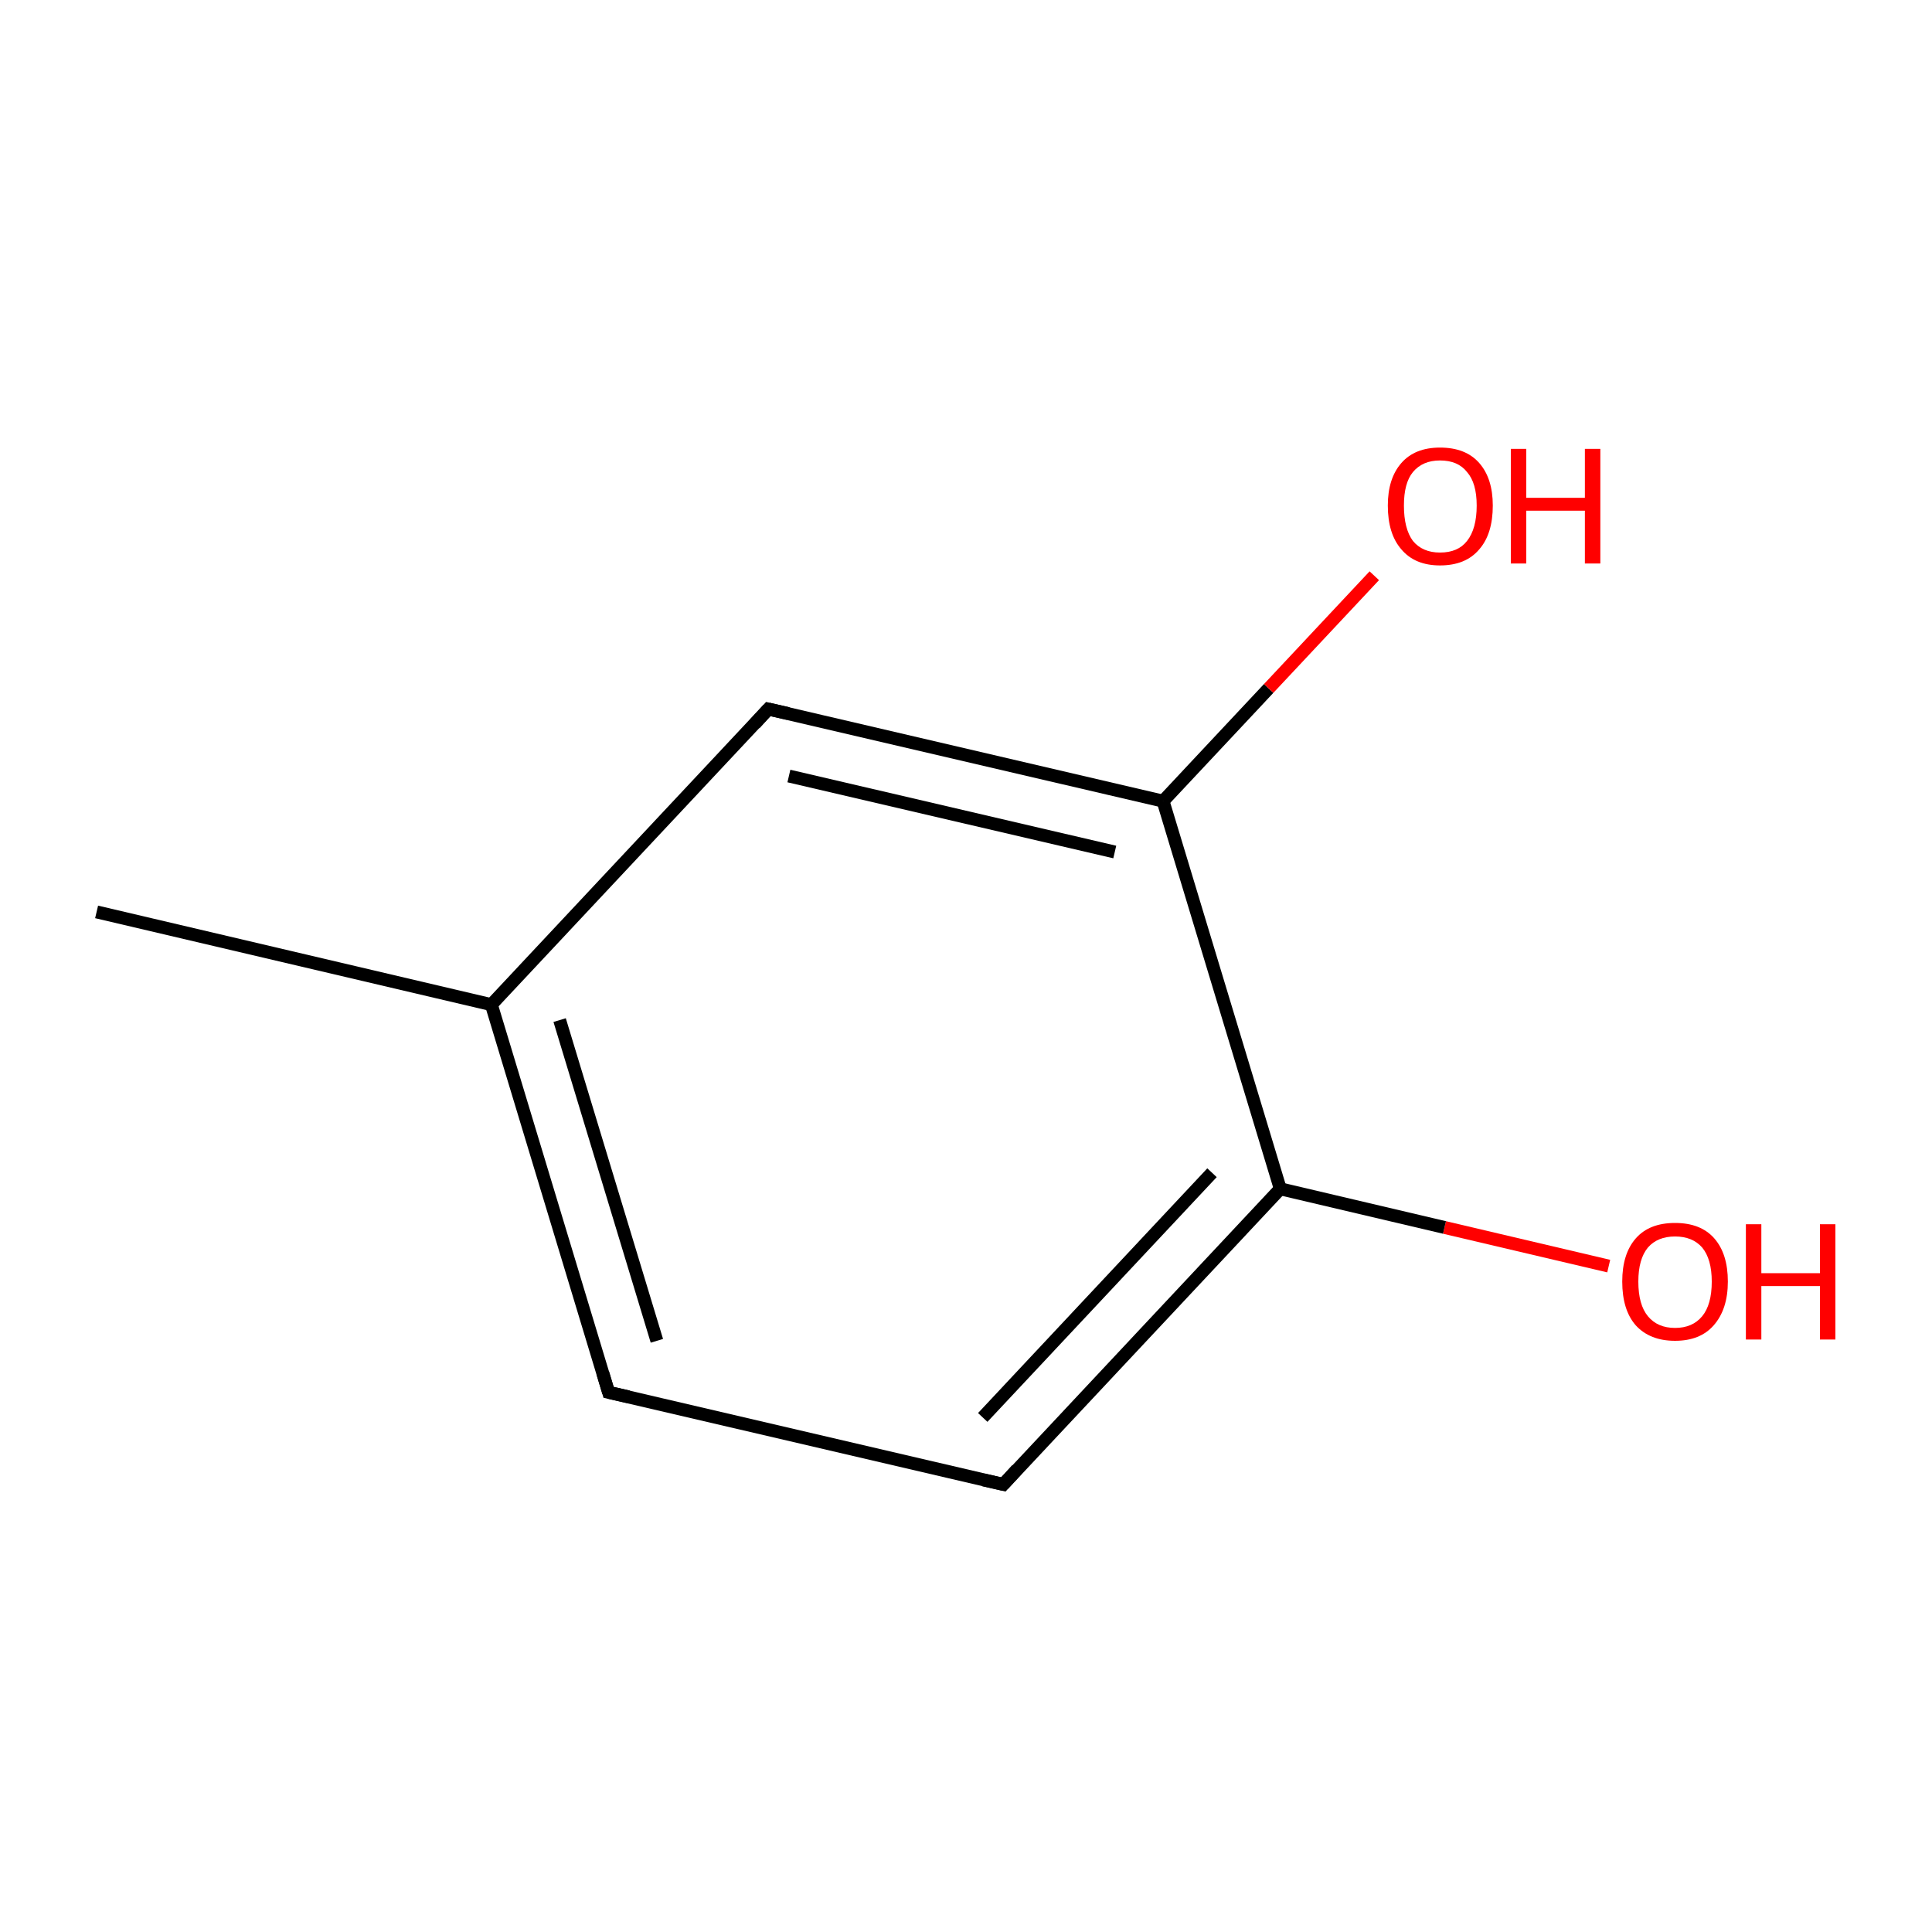 <?xml version='1.0' encoding='iso-8859-1'?>
<svg version='1.1' baseProfile='full'
              xmlns='http://www.w3.org/2000/svg'
                      xmlns:rdkit='http://www.rdkit.org/xml'
                      xmlns:xlink='http://www.w3.org/1999/xlink'
                  xml:space='preserve'
width='300px' height='300px' viewBox='0 0 300 300'>
<!-- END OF HEADER -->
<rect style='opacity:1.0;fill:#FFFFFF;stroke:none' width='300.0' height='300.0' x='0.0' y='0.0'> </rect>
<path class='bond-0 atom-0 atom-1' d='M 249.8,196.6 L 224.3,190.6' style='fill:none;fill-rule:evenodd;stroke:#FF0000;stroke-width:2.0px;stroke-linecap:butt;stroke-linejoin:miter;stroke-opacity:1' />
<path class='bond-0 atom-0 atom-1' d='M 224.3,190.6 L 198.8,184.6' style='fill:none;fill-rule:evenodd;stroke:#000000;stroke-width:2.0px;stroke-linecap:butt;stroke-linejoin:miter;stroke-opacity:1' />
<path class='bond-1 atom-1 atom-2' d='M 198.8,184.6 L 155.8,230.5' style='fill:none;fill-rule:evenodd;stroke:#000000;stroke-width:2.0px;stroke-linecap:butt;stroke-linejoin:miter;stroke-opacity:1' />
<path class='bond-1 atom-1 atom-2' d='M 188.2,182.1 L 152.6,220.1' style='fill:none;fill-rule:evenodd;stroke:#000000;stroke-width:2.0px;stroke-linecap:butt;stroke-linejoin:miter;stroke-opacity:1' />
<path class='bond-2 atom-2 atom-3' d='M 155.8,230.5 L 94.5,216.2' style='fill:none;fill-rule:evenodd;stroke:#000000;stroke-width:2.0px;stroke-linecap:butt;stroke-linejoin:miter;stroke-opacity:1' />
<path class='bond-3 atom-3 atom-4' d='M 94.5,216.2 L 76.3,156.0' style='fill:none;fill-rule:evenodd;stroke:#000000;stroke-width:2.0px;stroke-linecap:butt;stroke-linejoin:miter;stroke-opacity:1' />
<path class='bond-3 atom-3 atom-4' d='M 102.0,208.2 L 86.9,158.4' style='fill:none;fill-rule:evenodd;stroke:#000000;stroke-width:2.0px;stroke-linecap:butt;stroke-linejoin:miter;stroke-opacity:1' />
<path class='bond-4 atom-4 atom-5' d='M 76.3,156.0 L 119.3,110.1' style='fill:none;fill-rule:evenodd;stroke:#000000;stroke-width:2.0px;stroke-linecap:butt;stroke-linejoin:miter;stroke-opacity:1' />
<path class='bond-5 atom-5 atom-6' d='M 119.3,110.1 L 180.6,124.4' style='fill:none;fill-rule:evenodd;stroke:#000000;stroke-width:2.0px;stroke-linecap:butt;stroke-linejoin:miter;stroke-opacity:1' />
<path class='bond-5 atom-5 atom-6' d='M 122.5,120.5 L 173.1,132.3' style='fill:none;fill-rule:evenodd;stroke:#000000;stroke-width:2.0px;stroke-linecap:butt;stroke-linejoin:miter;stroke-opacity:1' />
<path class='bond-6 atom-6 atom-7' d='M 180.6,124.4 L 197.0,106.9' style='fill:none;fill-rule:evenodd;stroke:#000000;stroke-width:2.0px;stroke-linecap:butt;stroke-linejoin:miter;stroke-opacity:1' />
<path class='bond-6 atom-6 atom-7' d='M 197.0,106.9 L 213.4,89.4' style='fill:none;fill-rule:evenodd;stroke:#FF0000;stroke-width:2.0px;stroke-linecap:butt;stroke-linejoin:miter;stroke-opacity:1' />
<path class='bond-7 atom-4 atom-8' d='M 76.3,156.0 L 15.0,141.6' style='fill:none;fill-rule:evenodd;stroke:#000000;stroke-width:2.0px;stroke-linecap:butt;stroke-linejoin:miter;stroke-opacity:1' />
<path class='bond-8 atom-6 atom-1' d='M 180.6,124.4 L 198.8,184.6' style='fill:none;fill-rule:evenodd;stroke:#000000;stroke-width:2.0px;stroke-linecap:butt;stroke-linejoin:miter;stroke-opacity:1' />
<path d='M 157.9,228.2 L 155.8,230.5 L 152.7,229.8' style='fill:none;stroke:#000000;stroke-width:2.0px;stroke-linecap:butt;stroke-linejoin:miter;stroke-opacity:1;' />
<path d='M 97.6,216.9 L 94.5,216.2 L 93.6,213.2' style='fill:none;stroke:#000000;stroke-width:2.0px;stroke-linecap:butt;stroke-linejoin:miter;stroke-opacity:1;' />
<path d='M 117.2,112.4 L 119.3,110.1 L 122.4,110.8' style='fill:none;stroke:#000000;stroke-width:2.0px;stroke-linecap:butt;stroke-linejoin:miter;stroke-opacity:1;' />
<path class='atom-0' d='M 251.9 199.0
Q 251.9 194.7, 254.0 192.3
Q 256.1 189.9, 260.1 189.9
Q 264.1 189.9, 266.2 192.3
Q 268.3 194.7, 268.3 199.0
Q 268.3 203.3, 266.1 205.8
Q 264.0 208.2, 260.1 208.2
Q 256.2 208.2, 254.0 205.8
Q 251.9 203.4, 251.9 199.0
M 260.1 206.2
Q 262.8 206.2, 264.3 204.4
Q 265.8 202.6, 265.8 199.0
Q 265.8 195.5, 264.3 193.7
Q 262.8 192.0, 260.1 192.0
Q 257.4 192.0, 255.9 193.7
Q 254.4 195.5, 254.4 199.0
Q 254.4 202.6, 255.9 204.4
Q 257.4 206.2, 260.1 206.2
' fill='#FF0000'/>
<path class='atom-0' d='M 271.1 190.1
L 273.5 190.1
L 273.5 197.7
L 282.6 197.7
L 282.6 190.1
L 285.0 190.1
L 285.0 208.0
L 282.6 208.0
L 282.6 199.7
L 273.5 199.7
L 273.5 208.0
L 271.1 208.0
L 271.1 190.1
' fill='#FF0000'/>
<path class='atom-7' d='M 215.5 78.5
Q 215.5 74.3, 217.6 71.9
Q 219.7 69.5, 223.6 69.5
Q 227.6 69.5, 229.7 71.9
Q 231.8 74.3, 231.8 78.5
Q 231.8 82.9, 229.7 85.3
Q 227.6 87.8, 223.6 87.8
Q 219.7 87.8, 217.6 85.3
Q 215.5 82.9, 215.5 78.5
M 223.6 85.8
Q 226.4 85.8, 227.8 84.0
Q 229.3 82.1, 229.3 78.5
Q 229.3 75.0, 227.8 73.3
Q 226.4 71.5, 223.6 71.5
Q 220.9 71.5, 219.4 73.3
Q 218.0 75.0, 218.0 78.5
Q 218.0 82.1, 219.4 84.0
Q 220.9 85.8, 223.6 85.8
' fill='#FF0000'/>
<path class='atom-7' d='M 234.6 69.7
L 237.0 69.7
L 237.0 77.3
L 246.1 77.3
L 246.1 69.7
L 248.5 69.7
L 248.5 87.5
L 246.1 87.5
L 246.1 79.3
L 237.0 79.3
L 237.0 87.5
L 234.6 87.5
L 234.6 69.7
' fill='#FF0000'/>
</svg>
